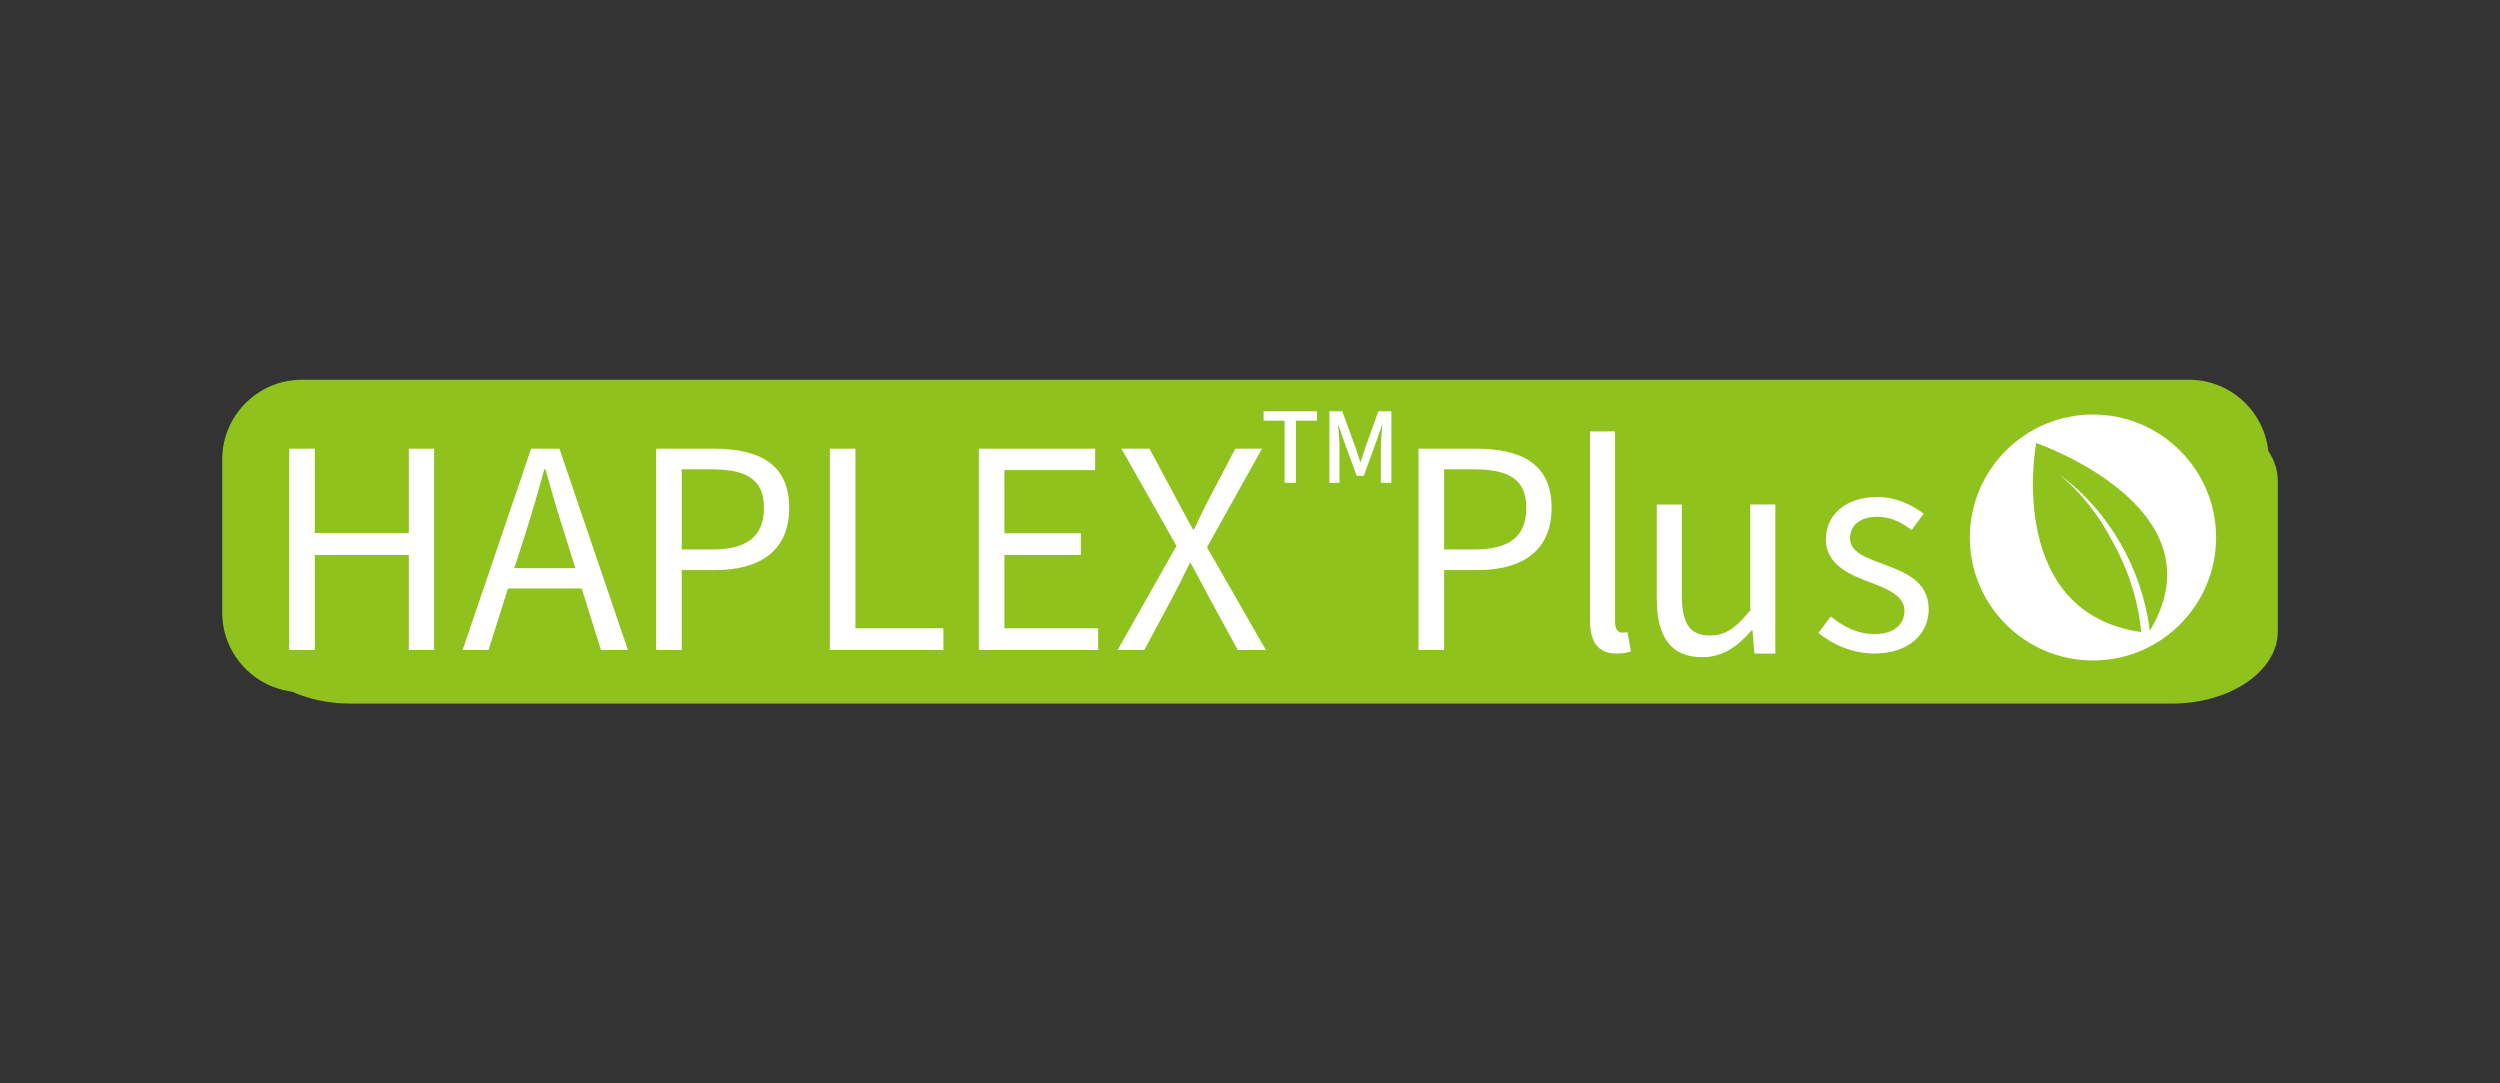 <svg width="180" height="78" viewBox="0 0 180 78" fill="none" xmlns="http://www.w3.org/2000/svg">
<rect x="0" y="0" width="180" height="78" fill="#333333" stroke="none"/>
<path d="M162.233 31.298C162.635 32.029 162.864 32.864 162.864 33.75V44.615C162.864 47.467 160.492 49.801 157.593 49.801H21.73C21.437 49.801 21.151 49.771 20.87 49.725C22.106 50.313 23.607 50.659 25.22 50.659H156.375C160.569 50.659 164 48.325 164 45.472V34.607C164 33.352 163.334 32.198 162.233 31.298Z" fill="#90C21E"/>
<path d="M157.604 49.84H21.741C18.576 49.84 16 47.268 16 44.106V33.076C16 29.914 18.575 27.341 21.741 27.341H157.604C160.769 27.341 163.345 29.913 163.345 33.076V44.106C163.345 47.267 160.77 49.84 157.604 49.84Z" fill="#90C21E"/>
<path d="M20.824 32.306H22.665V38.376H29.435V32.306H31.256V46.799H29.435V39.958H22.665V46.799H20.824V32.306Z" fill="white"/>
<path d="M41.883 42.369H36.577L35.171 46.799H33.311L38.24 32.305H40.279L45.209 46.799H43.269L41.883 42.369H41.883ZM41.427 40.906L40.734 38.692C40.199 37.05 39.745 35.47 39.269 33.789H39.189C38.734 35.489 38.259 37.051 37.744 38.692L37.032 40.906H41.427Z" fill="white"/>
<path d="M47.242 32.305H51.38C54.646 32.305 56.823 33.393 56.823 36.557C56.823 39.72 54.646 41.045 51.478 41.045H49.083V46.799H47.242V32.305ZM51.241 39.562C53.794 39.562 55.003 38.633 55.003 36.557C55.003 34.481 53.716 33.788 51.163 33.788H49.084V39.562H51.242H51.241Z" fill="white"/>
<path d="M59.749 32.305H61.59V45.237H67.925V46.799H59.749V32.305Z" fill="white"/>
<path d="M70.475 32.305H78.849V33.848H72.317V38.396H77.82V39.957H72.317V45.237H79.067V46.799H70.476V32.305H70.475Z" fill="white"/>
<path d="M84.705 39.304L80.746 32.305H82.765L84.745 36.002C85.121 36.674 85.418 37.287 85.894 38.118H85.973C86.369 37.287 86.647 36.674 87.003 36.002L88.942 32.305H90.863L86.904 39.402L91.14 46.798H89.121L86.983 42.883C86.607 42.171 86.211 41.419 85.736 40.55H85.656C85.24 41.419 84.864 42.171 84.488 42.883L82.389 46.798H80.469L84.705 39.304Z" fill="white"/>
<path d="M92.491 30.289H90.978V29.61H94.824V30.289H93.304V34.76H92.491V30.289Z" fill="white"/>
<path d="M95.714 29.61H96.647L97.593 32.212C97.712 32.556 97.817 32.906 97.937 33.256H97.972C98.091 32.906 98.189 32.556 98.308 32.212L99.24 29.61H100.179V34.76H99.422V32.212C99.422 31.751 99.485 31.086 99.527 30.617H99.5L99.087 31.807L98.189 34.264H97.685L96.781 31.807L96.375 30.617H96.348C96.383 31.086 96.445 31.75 96.445 32.212V34.76H95.716V29.61H95.714Z" fill="white"/>
<path d="M102.133 32.305H106.27C109.537 32.305 111.714 33.393 111.714 36.557C111.714 39.72 109.537 41.045 106.369 41.045H103.975V46.799H102.133V32.305ZM106.132 39.562C108.687 39.562 109.894 38.633 109.894 36.557C109.894 34.481 108.607 33.788 106.053 33.788H103.975V39.562H106.131H106.132Z" fill="white"/>
<path d="M114.481 44.663V31.06H116.283V44.782C116.283 45.336 116.521 45.553 116.798 45.553C116.897 45.553 116.976 45.553 117.174 45.513L117.431 46.897C117.174 46.995 116.856 47.055 116.382 47.055C115.036 47.055 114.481 46.186 114.481 44.663Z" fill="white"/>
<path d="M119.29 43.126V36.324H121.092V42.908C121.092 44.904 121.686 45.755 123.112 45.755C124.22 45.755 124.992 45.22 126.021 43.936V36.323H127.823V47.059H126.319L126.18 45.379H126.12C125.11 46.545 124.042 47.316 122.558 47.316C120.3 47.316 119.29 45.853 119.29 43.124V43.126Z" fill="white"/>
<path d="M130.927 45.572L131.818 44.385C132.747 45.137 133.718 45.65 135.005 45.65C136.43 45.65 137.122 44.9 137.122 43.97C137.122 42.882 135.856 42.388 134.667 41.933C133.164 41.379 131.461 40.648 131.461 38.829C131.461 37.128 132.826 35.783 135.163 35.783C136.489 35.783 137.657 36.337 138.507 36.99L137.637 38.156C136.886 37.603 136.133 37.207 135.163 37.207C133.817 37.207 133.203 37.918 133.203 38.748C133.203 39.778 134.37 40.153 135.578 40.608C137.143 41.2 138.864 41.834 138.864 43.87C138.864 45.61 137.479 47.053 134.945 47.053C133.421 47.053 131.955 46.421 130.927 45.57V45.572Z" fill="white"/>
<path d="M150.693 47.555C145.805 47.555 141.828 43.582 141.828 38.699C141.828 33.816 145.806 29.845 150.693 29.845C155.58 29.845 159.559 33.818 159.559 38.699C159.559 43.58 155.582 47.555 150.693 47.555Z" fill="white"/>
<path d="M154.167 45.508C153.947 43.191 153.202 40.905 152.036 38.866C151.106 37.089 149.842 35.483 148.324 34.205C151.861 36.802 154.256 41.027 154.784 45.408C154.849 45.307 154.911 45.206 154.968 45.106C159.814 36.417 146.587 31.892 146.587 31.892L146.606 31.942C146.477 32.463 144.578 44.152 154.167 45.508Z" fill="#90C21E"/>
</svg>
